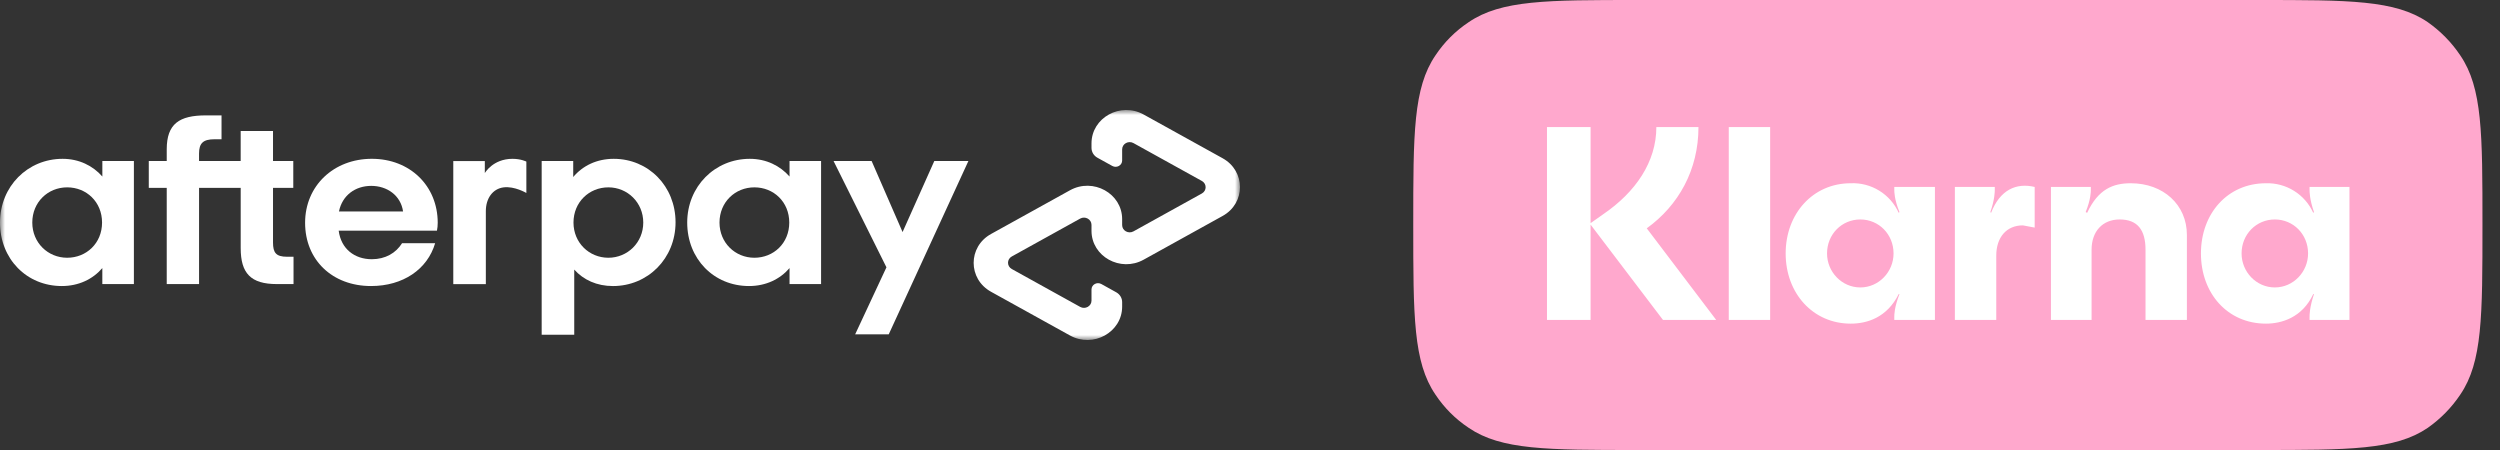 <svg xmlns="http://www.w3.org/2000/svg" width="250" height="45" viewBox="0 0 250 45" fill="none"><rect x="0" y="0" width="250" height="45" fill="#333333" stroke="none"/><g clip-path="url(#clip0_7_19)"><mask id="mask0_7_19" style="mask-type:luminance" maskUnits="userSpaceOnUse" x="0" y="11" width="124" height="23"><path d="M124 11H0V34H124V11Z" fill="white"></path></mask><g mask="url(#mask0_7_19)"><path d="M10.206 22.255C10.206 20.188 8.64 18.735 6.717 18.735C4.794 18.735 3.229 20.212 3.229 22.255C3.229 24.273 4.794 25.775 6.717 25.775C8.642 25.773 10.206 24.322 10.206 22.255ZM10.233 28.408V26.808C9.284 27.916 7.872 28.604 6.181 28.604C2.667 28.604 0 25.896 0 22.255C0 18.637 2.769 15.882 6.26 15.882C7.902 15.882 9.286 16.572 10.235 17.653V16.102H13.389V28.408H10.233Z" fill="white"></path><path d="M28.711 25.675C27.607 25.675 27.301 25.281 27.301 24.249V18.786H29.328V16.102H27.301V13.101H24.068V16.102H19.904V15.354C19.904 14.32 20.315 13.926 21.444 13.926H22.153V11.538H20.598C17.93 11.538 16.673 12.375 16.673 14.934V16.101H14.878V18.784H16.673V28.406H19.906V18.784H24.07V24.814C24.07 27.324 25.07 28.408 27.686 28.408H29.353V25.675H28.711Z" fill="white"></path><path d="M40.307 21.147C40.077 19.547 38.716 18.588 37.127 18.588C35.536 18.588 34.228 19.523 33.896 21.147H40.307ZM33.869 23.067C34.101 24.888 35.46 25.922 37.178 25.922C38.538 25.922 39.59 25.306 40.205 24.322H43.514C42.745 26.93 40.307 28.604 37.102 28.604C33.228 28.604 30.51 25.996 30.51 22.279C30.51 18.564 33.384 15.88 37.18 15.88C41.002 15.88 43.772 18.588 43.772 22.279C43.772 22.551 43.746 22.82 43.695 23.067H33.869Z" fill="white"></path><path d="M64.326 22.255C64.326 20.261 62.76 18.735 60.837 18.735C58.915 18.735 57.349 20.212 57.349 22.255C57.349 24.273 58.915 25.775 60.837 25.775C62.76 25.773 64.326 24.249 64.326 22.255ZM54.167 16.102H57.322V17.702C58.27 16.57 59.681 15.882 61.374 15.882C64.837 15.882 67.555 18.614 67.555 22.23C67.555 25.849 64.785 28.605 61.297 28.605C59.681 28.605 58.347 27.989 57.424 26.957V33.471H54.167V16.102Z" fill="white"></path><path d="M78.926 22.255C78.926 20.188 77.363 18.735 75.438 18.735C73.515 18.735 71.95 20.212 71.95 22.255C71.95 24.273 73.515 25.775 75.438 25.775C77.363 25.773 78.926 24.322 78.926 22.255ZM78.954 28.408V26.808C78.005 27.916 76.593 28.604 74.901 28.604C71.388 28.604 68.721 25.896 68.721 22.255C68.721 18.637 71.49 15.882 74.978 15.882C76.62 15.882 78.005 16.572 78.954 17.653V16.102H82.108V28.408H78.954Z" fill="white"></path><path d="M48.482 17.308C48.482 17.308 49.285 15.882 51.251 15.882C52.092 15.882 52.636 16.159 52.636 16.159V19.298C52.636 19.298 51.45 18.596 50.359 18.737C49.269 18.878 48.58 19.839 48.584 21.124V28.41H45.328V16.104H48.482V17.308Z" fill="white"></path><path d="M96.84 16.102L88.875 33.431H85.517L88.644 26.732L83.356 16.102H87.163L90.257 23.205L93.43 16.102H96.84Z" fill="white"></path><path d="M122.26 15.823L114.364 11.452C112.046 10.168 109.15 11.772 109.15 14.341V14.789C109.15 15.194 109.375 15.569 109.74 15.771L111.231 16.596C111.669 16.839 112.215 16.536 112.215 16.052V14.936C112.215 14.378 112.844 14.03 113.347 14.309L120.186 18.096C120.689 18.375 120.689 19.072 120.186 19.349L113.347 23.137C112.844 23.416 112.215 23.067 112.215 22.509V21.916C112.215 19.347 109.318 17.742 106.999 19.027L99.103 23.399C96.785 24.682 96.785 27.893 99.103 29.176L106.999 33.548C109.316 34.832 112.215 33.228 112.215 30.66V30.211C112.215 29.806 111.989 29.433 111.624 29.229L110.133 28.402C109.695 28.159 109.15 28.462 109.15 28.947V30.062C109.15 30.62 108.521 30.968 108.018 30.69L101.179 26.902C100.676 26.623 100.676 25.926 101.179 25.647L108.018 21.859C108.521 21.58 109.15 21.929 109.15 22.487V23.08C109.15 25.649 112.046 27.254 114.364 25.969L122.26 21.597C124.578 20.318 124.578 17.107 122.26 15.823Z" fill="white"></path></g></g><g clip-path="url(#clip1_7_19)"><path d="M141.325 22.463C141.325 13.374 141.325 8.793 143.542 5.542C144.429 4.212 145.537 3.103 146.867 2.217C150.118 -1.52588e-05 154.699 -1.52588e-05 163.788 -1.52588e-05H225.783C234.946 -1.52588e-05 239.527 -1.52588e-05 242.778 2.217C244.034 3.103 245.143 4.212 246.03 5.542C248.246 8.793 248.246 13.374 248.246 22.463C248.246 31.626 248.246 36.207 246.03 39.458C245.143 40.788 244.034 41.897 242.778 42.783C239.527 45 234.946 45 225.783 45H163.788C154.699 45 150.118 45 146.867 42.783C145.537 41.897 144.429 40.788 143.542 39.458C141.325 36.207 141.325 31.626 141.325 22.463Z" fill="#FFA8CD"></path><path d="M227.483 28.744C225.635 28.744 224.158 27.192 224.158 25.345C224.158 23.424 225.635 21.946 227.483 21.946C229.33 21.946 230.808 23.424 230.808 25.345C230.808 27.192 229.33 28.744 227.483 28.744ZM226.596 32.364C228.148 32.364 230.217 31.773 231.325 29.409H231.399C230.956 30.739 230.956 31.478 230.956 31.7V31.995H234.946V18.695H230.956V18.99C230.956 19.138 230.956 19.951 231.399 21.207L231.325 21.281C230.917 20.376 230.25 19.613 229.408 19.087C228.567 18.561 227.588 18.296 226.596 18.325C222.754 18.325 220.094 21.355 220.094 25.345C220.094 29.335 222.754 32.364 226.596 32.364ZM213.074 18.325C211.3 18.325 209.823 18.916 208.714 21.281L208.566 21.207C209.084 19.951 209.084 19.138 209.084 18.99V18.695H205.094V31.995H209.158V24.975C209.158 23.128 210.266 21.946 211.965 21.946C213.739 21.946 214.552 22.98 214.552 24.975V31.995H218.69V23.497C218.69 20.468 216.325 18.325 213.074 18.325ZM199.108 21.281L199.034 21.207C199.478 19.951 199.478 19.138 199.478 18.99V18.695H195.488V31.995H199.626V25.567C199.626 23.719 200.66 22.537 202.286 22.537L203.468 22.759V18.695C201.621 18.251 199.995 18.99 199.108 21.281ZM186.03 28.744C184.182 28.744 182.704 27.192 182.704 25.345C182.704 23.424 184.182 21.946 186.03 21.946C187.877 21.946 189.355 23.424 189.355 25.345C189.355 27.192 187.877 28.744 186.03 28.744ZM185.069 32.364C186.695 32.364 188.69 31.773 189.872 29.409H189.946C189.429 30.739 189.429 31.478 189.429 31.7V31.995H193.493V18.695H189.429V18.99C189.429 19.138 189.429 19.951 189.946 21.207L189.872 21.281C189.459 20.364 188.78 19.593 187.924 19.066C187.068 18.539 186.073 18.281 185.069 18.325C181.3 18.325 178.566 21.355 178.566 25.345C178.566 29.335 181.3 32.364 185.069 32.364ZM172.877 31.995H177.015V12.709H172.877V31.995ZM169.847 12.709H165.635C165.635 16.182 163.566 19.212 160.315 21.428L159.059 22.315V12.709H154.699V31.995H159.059V22.463L166.3 31.995H171.621L164.675 22.832C167.852 20.542 169.847 16.995 169.847 12.709Z" fill="white"></path></g><defs><clipPath id="clip0_7_19"><rect width="124" height="23" fill="white" transform="translate(0 11)"></rect></clipPath><clipPath id="clip1_7_19"><rect width="109.756" height="45" fill="white" transform="translate(139.945)"></rect></clipPath></defs></svg>